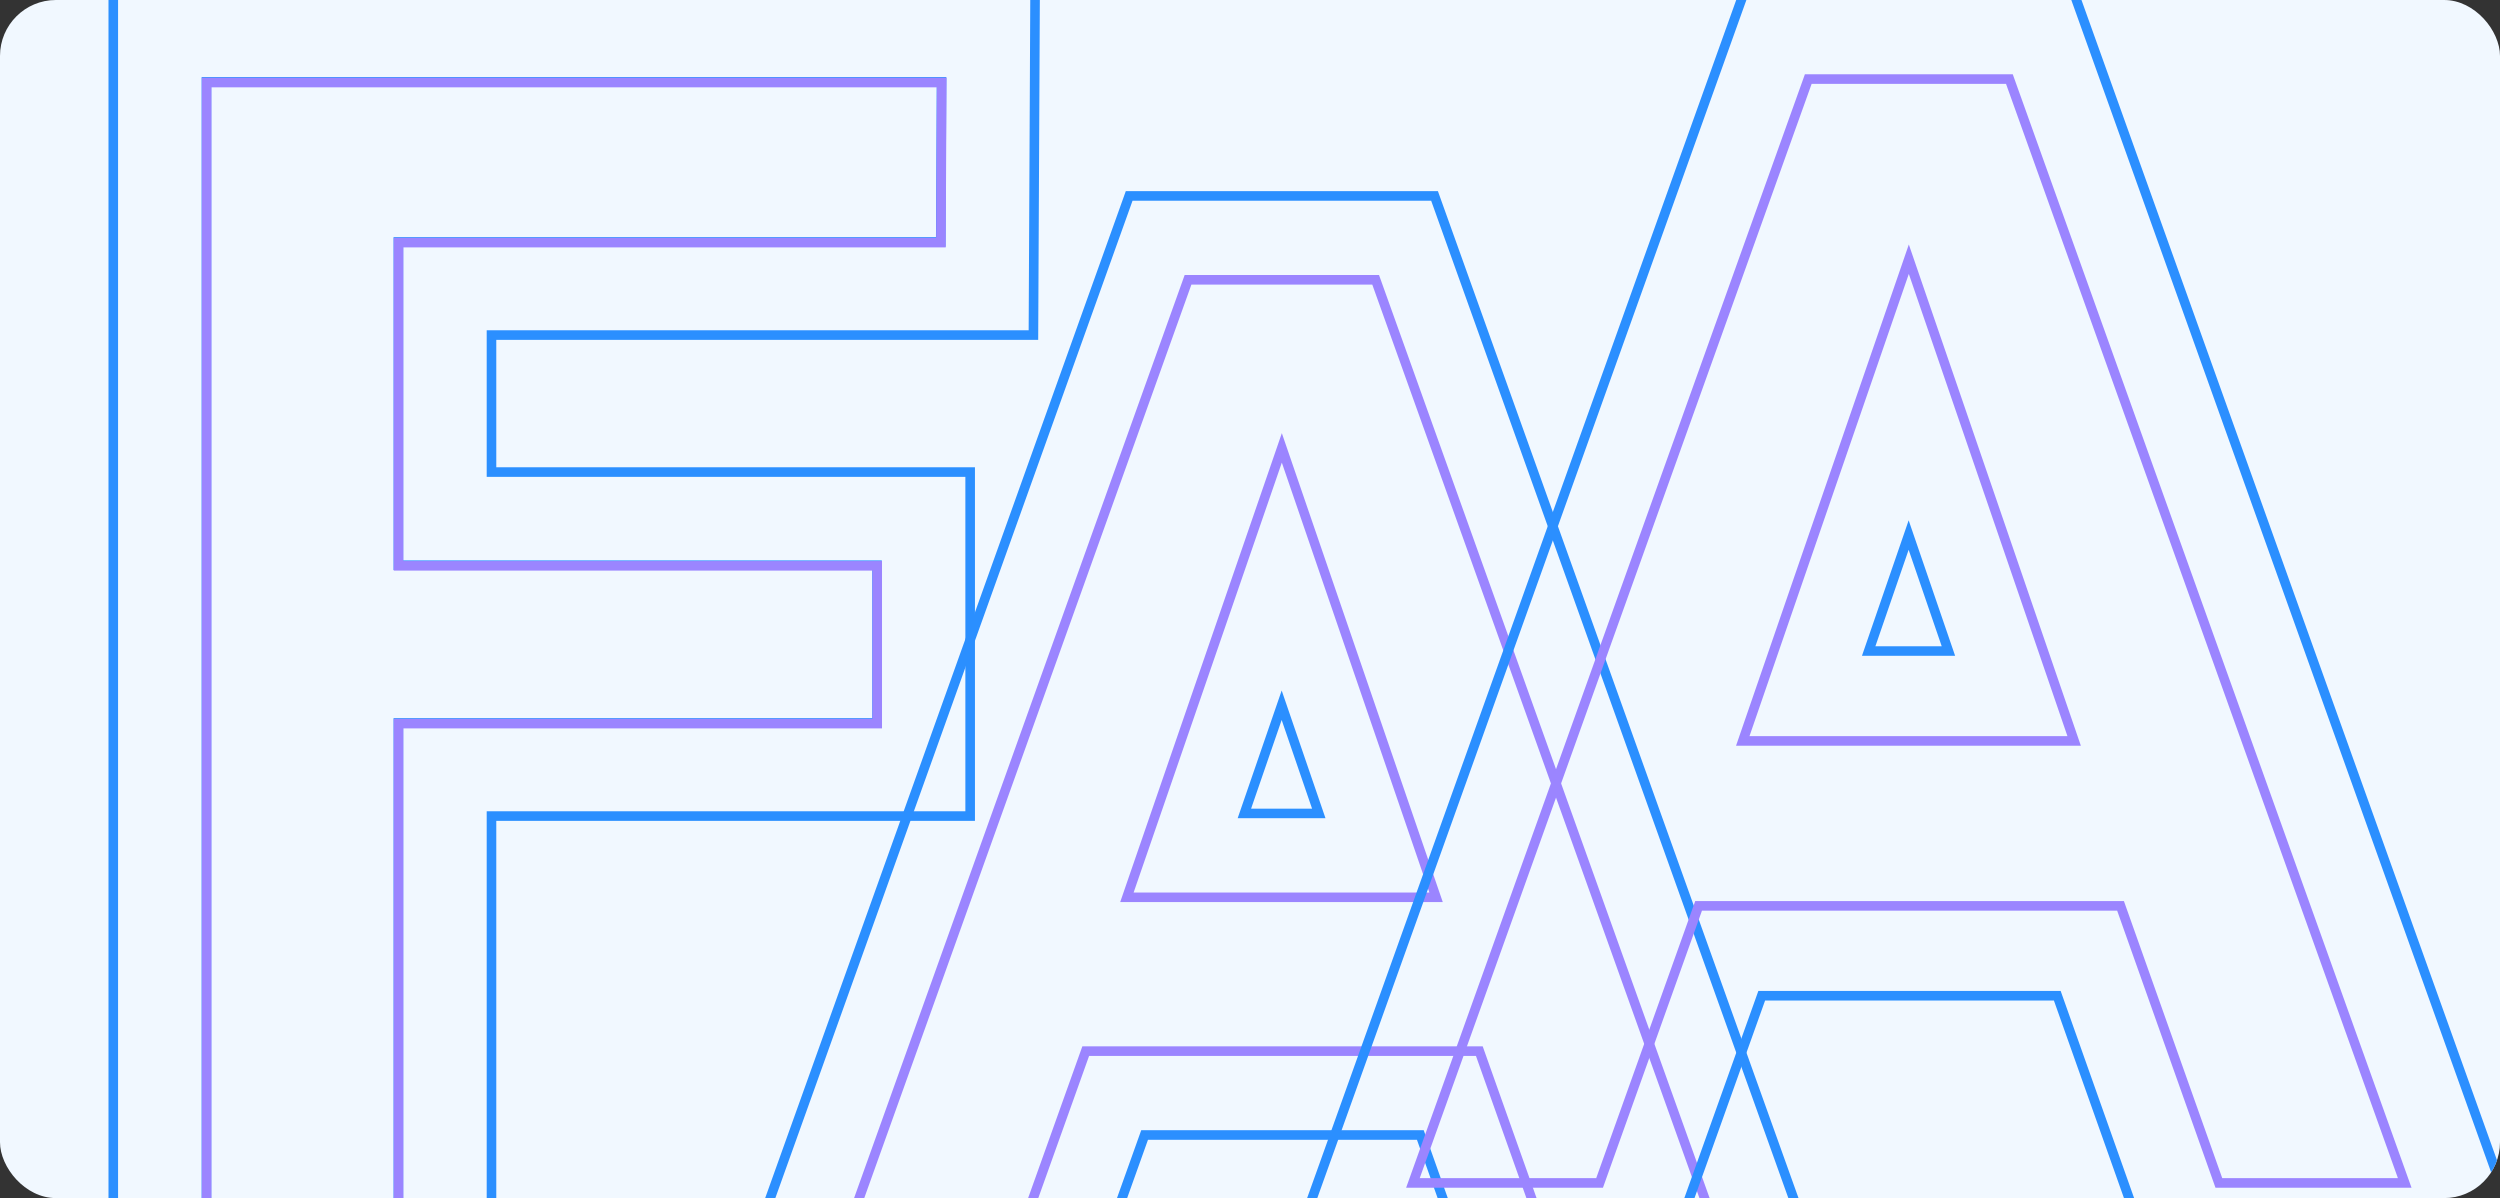 <svg width="313" height="150" viewBox="0 0 313 150" fill="none" xmlns="http://www.w3.org/2000/svg">
<rect x="0" y="0" width="313" height="150" fill="#333333" stroke="none"/>
<g clip-path="url(#clip0_146_2771)">
<rect width="313" height="150" rx="7" fill="#F1F8FF"/>
<g clip-path="url(#clip1_146_2771)">
<path fill-rule="evenodd" clip-rule="evenodd" d="M14.183 162.587V-1.412H129.595L129.385 41.952H61.535V59.101H121.464V102.172H61.535V162.587H14.183ZM49.874 90.511H109.802V70.762H49.874V30.291H117.78L117.877 10.249H25.844V150.926H49.874V90.511Z" stroke="#2B8FFF" stroke-width="1.2"/>
<path d="M25.87 151.007H25.27V151.607H25.87V151.007ZM25.87 10.33V9.73H25.27V10.33H25.87ZM117.903 10.33L118.503 10.333L118.506 9.73H117.903V10.33ZM117.806 30.371V30.971H118.403L118.406 30.374L117.806 30.371ZM49.9 30.371V29.771H49.3V30.371H49.9ZM49.9 70.842H49.3V71.442H49.9V70.842ZM109.828 70.842H110.428V70.242H109.828V70.842ZM109.828 90.591V91.192H110.428V90.591H109.828ZM49.9 90.591V89.992H49.3V90.591H49.9ZM49.9 151.007V151.607H50.499V151.007H49.9ZM25.87 151.007H26.47V10.33H25.87H25.27V151.007H25.87ZM25.87 10.33V10.93H117.903V10.33V9.73H25.87V10.33ZM117.903 10.33L117.303 10.327L117.206 30.368L117.806 30.371L118.406 30.374L118.503 10.333L117.903 10.33ZM117.806 30.371V29.771H49.9V30.371V30.971H117.806V30.371ZM49.9 30.371H49.3V70.842H49.9H50.499V30.371H49.9ZM49.9 70.842V71.442H109.828V70.842V70.242H49.9V70.842ZM109.828 70.842H109.228V90.591H109.828H110.428V70.842H109.828ZM109.828 90.591V89.992H49.9V90.591V91.192H109.828V90.591ZM49.9 90.591H49.3V151.007H49.9H50.499V90.591H49.9ZM49.9 151.007V150.407H25.87V151.007V151.607H49.9V151.007Z" fill="#9B85FF"/>
</g>
<path d="M189.303 174.47L177.827 142.104H143.304L131.736 174.47H87.672L141.372 24.53H179.604L233.301 174.47H189.303ZM165.111 101.842L160.466 88.296L155.796 101.842H165.111Z" stroke="#2B8FFF" stroke-width="1.2"/>
<path d="M102.564 163.97L148.741 35.031H172.232L218.409 163.97H196.7L185.213 131.604H135.931L124.364 163.97H102.564ZM141.089 112.342H179.796L160.486 56.074L141.089 112.342Z" stroke="#9B85FF" stroke-width="1.2"/>
<path d="M269.874 159.36L257.572 124.667H220.567L208.169 159.36H160.936L218.497 -1.36H259.478L317.035 159.36H269.874ZM243.942 81.51L238.963 66.99L233.958 81.51H243.942Z" stroke="#2B8FFF" stroke-width="1.2"/>
<path d="M176.898 148.105L226.396 9.896H251.575L301.072 148.105H277.802L265.49 113.412H212.664L200.266 148.105H176.898ZM218.194 92.766H259.683L238.985 32.451L218.194 92.766Z" stroke="#9B85FF" stroke-width="1.2"/>
</g>
<defs>
<clipPath id="clip0_146_2771">
<rect width="313" height="150" rx="7" fill="white"/>
</clipPath>
<clipPath id="clip1_146_2771">
<rect width="166.587" height="166.587" fill="white" transform="translate(-14 -3)"/>
</clipPath>
</defs>
</svg>
